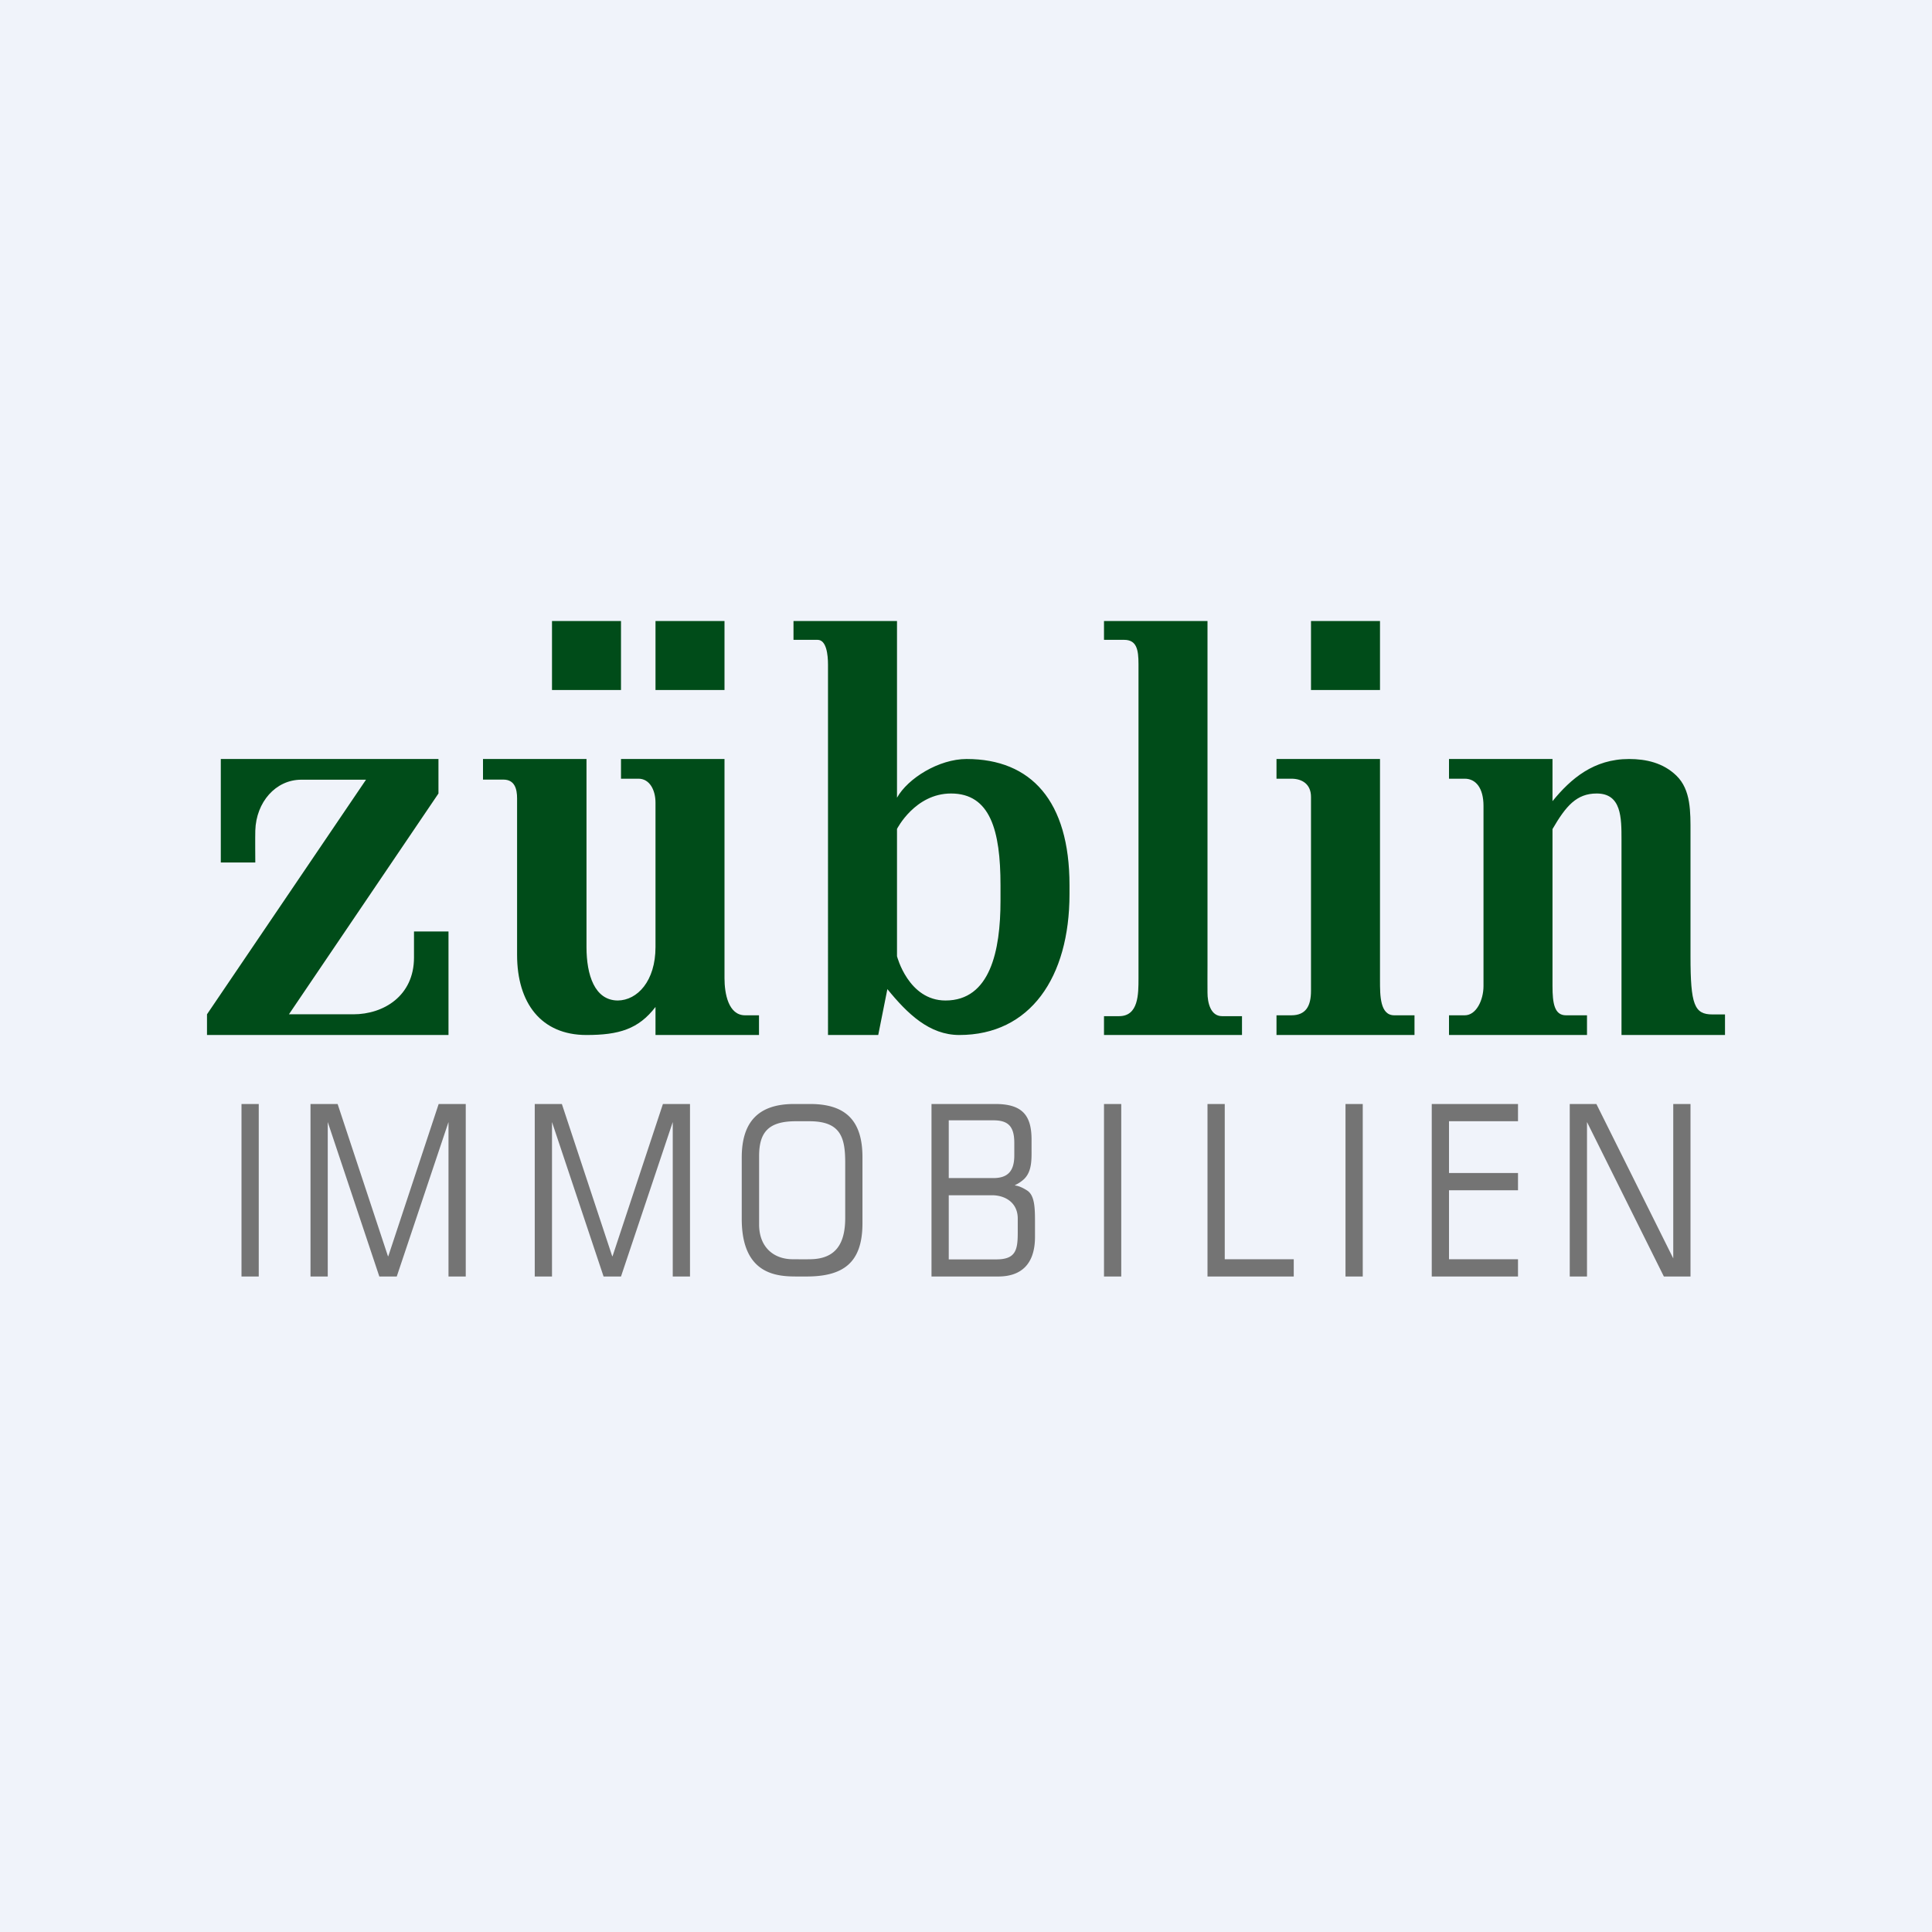<svg xmlns="http://www.w3.org/2000/svg" width="56" height="56" fill="none" viewBox="0 0 56 56"><path fill="#F0F3FA" d="M0 0h56v56H0z"/><path fill="#004C19" fill-rule="evenodd" d="M20.94 18H19v2h2v-2h-.06ZM17.944 18H16v2h2v-2h-.056ZM39.944 18H38v2h2v-2h-.056ZM6.4 22v3h1s-.006-.746 0-.928c.025-.822.59-1.472 1.334-1.472h1.875L6 29.4v.6h7v-3h-1v.754c0 1.115-.884 1.646-1.757 1.646H8.375l4.334-6.4v-1H6.4ZM28.016 22c-.8 0-1.703.56-2.016 1.122V18h-3v.546h.698c.258 0 .302.436.302.718V30h1.456l.265-1.33c.585.718 1.219 1.33 2.085 1.33C29.86 30 31 28.332 31 25.916v-.26C31 23.22 29.89 22 28.016 22ZM29 26.115v-.459C29 24.073 28.703 23 27.566 23 26.52 23 26 24.027 26 24.027v3.689S26.328 29 27.406 29C28.7 29 29 27.558 29 26.115ZM32 18v.546h.583c.363 0 .417.282.417.704v9.102c0 .465.001 1.102-.563 1.102H32V30h4v-.546h-.578c-.338 0-.422-.401-.422-.68 0-.263-.003-.525 0-.787V18h-3ZM37 22v.571h.43c.324 0 .57.167.57.527v5.621c0 .441-.148.71-.57.71H37V30h4v-.571h-.586c-.414 0-.414-.571-.414-1.012V22h-3ZM45 23.222V22h-3v.571h.456c.323 0 .544.273.544.788v5.222c0 .404-.208.848-.544.848H42V30h4v-.571h-.61c-.335 0-.39-.35-.39-.848v-4.55c.39-.672.699-1.031 1.281-1.031.719 0 .719.698.719 1.344V30h3v-.596h-.361c-.528 0-.639-.279-.639-1.685v-3.581c0-.603.016-1.245-.41-1.657-.384-.372-.879-.48-1.371-.481-1.025 0-1.688.571-2.219 1.222ZM18 22v.571h.507c.324 0 .493.33.493.695v4.186c0 .982-.524 1.543-1.094 1.548-.67-.005-.906-.739-.906-1.548V22h-3v.597h.591c.327 0 .397.27.397.544v4.536c0 1.395.696 2.323 2.01 2.323.942 0 1.509-.17 2.002-.813V30h3v-.571h-.403c-.486 0-.597-.633-.597-1.074V22h-3Z" clip-rule="evenodd"/><path fill="#747474" fill-rule="evenodd" d="M7 32h.5v5H7v-5ZM32 32h.5v5H32v-5ZM39 32h.5v5H39v-5ZM9 32h.786l1.459 4.412h.01L12.715 32h.785v5H13v-4.477L11.5 37h-.505L9.5 32.523V37H9v-5ZM15.5 32h.786l1.459 4.412h.01L19.215 32H20v5h-.5v-4.477L18 37h-.505L16 32.523V37h-.5v-5ZM23.129 37h.246c1.062 0 1.624-.39 1.624-1.544v-1.915c0-1.055-.482-1.541-1.516-1.541h-.468c-1.013 0-1.515.5-1.515 1.55v1.782c0 1.66 1.077 1.668 1.629 1.668Zm1.37-1.698c0 .737-.265 1.198-1.037 1.198-.155.004-.324 0-.479 0-.578 0-.98-.37-.98-1.007v-1.98c0-.688.264-1.013 1.062-1.013h.397c.911 0 1.037.477 1.037 1.204v1.598ZM27 37h1.933c.79 0 1.067-.496 1.067-1.147v-.4c0-.414-.001-.8-.227-.945-.225-.146-.35-.145-.35-.145v-.013a.996.996 0 0 0 .26-.174c.234-.227.217-.58.217-.882v-.263c0-.707-.273-1.031-1.049-1.031H27v5Zm.5-4.527h1.293c.419 0 .607.164.607.653v.366c0 .46-.195.655-.607.655H27.5v-1.674Zm0 2.172h1.256c.375 0 .744.21.744.675v.41c0 .5-.058.774-.62.774H27.5v-1.87.01ZM35 32h.5v4.5h2v.5H35v-5ZM41.5 32H44v.5h-2V34h2v.5h-2v2h2v.5h-2.5v-5ZM45.5 32h.772l2.228 4.475V32h.5v5h-.772L46 32.523V37h-.5v-5Z" clip-rule="evenodd"/></svg>